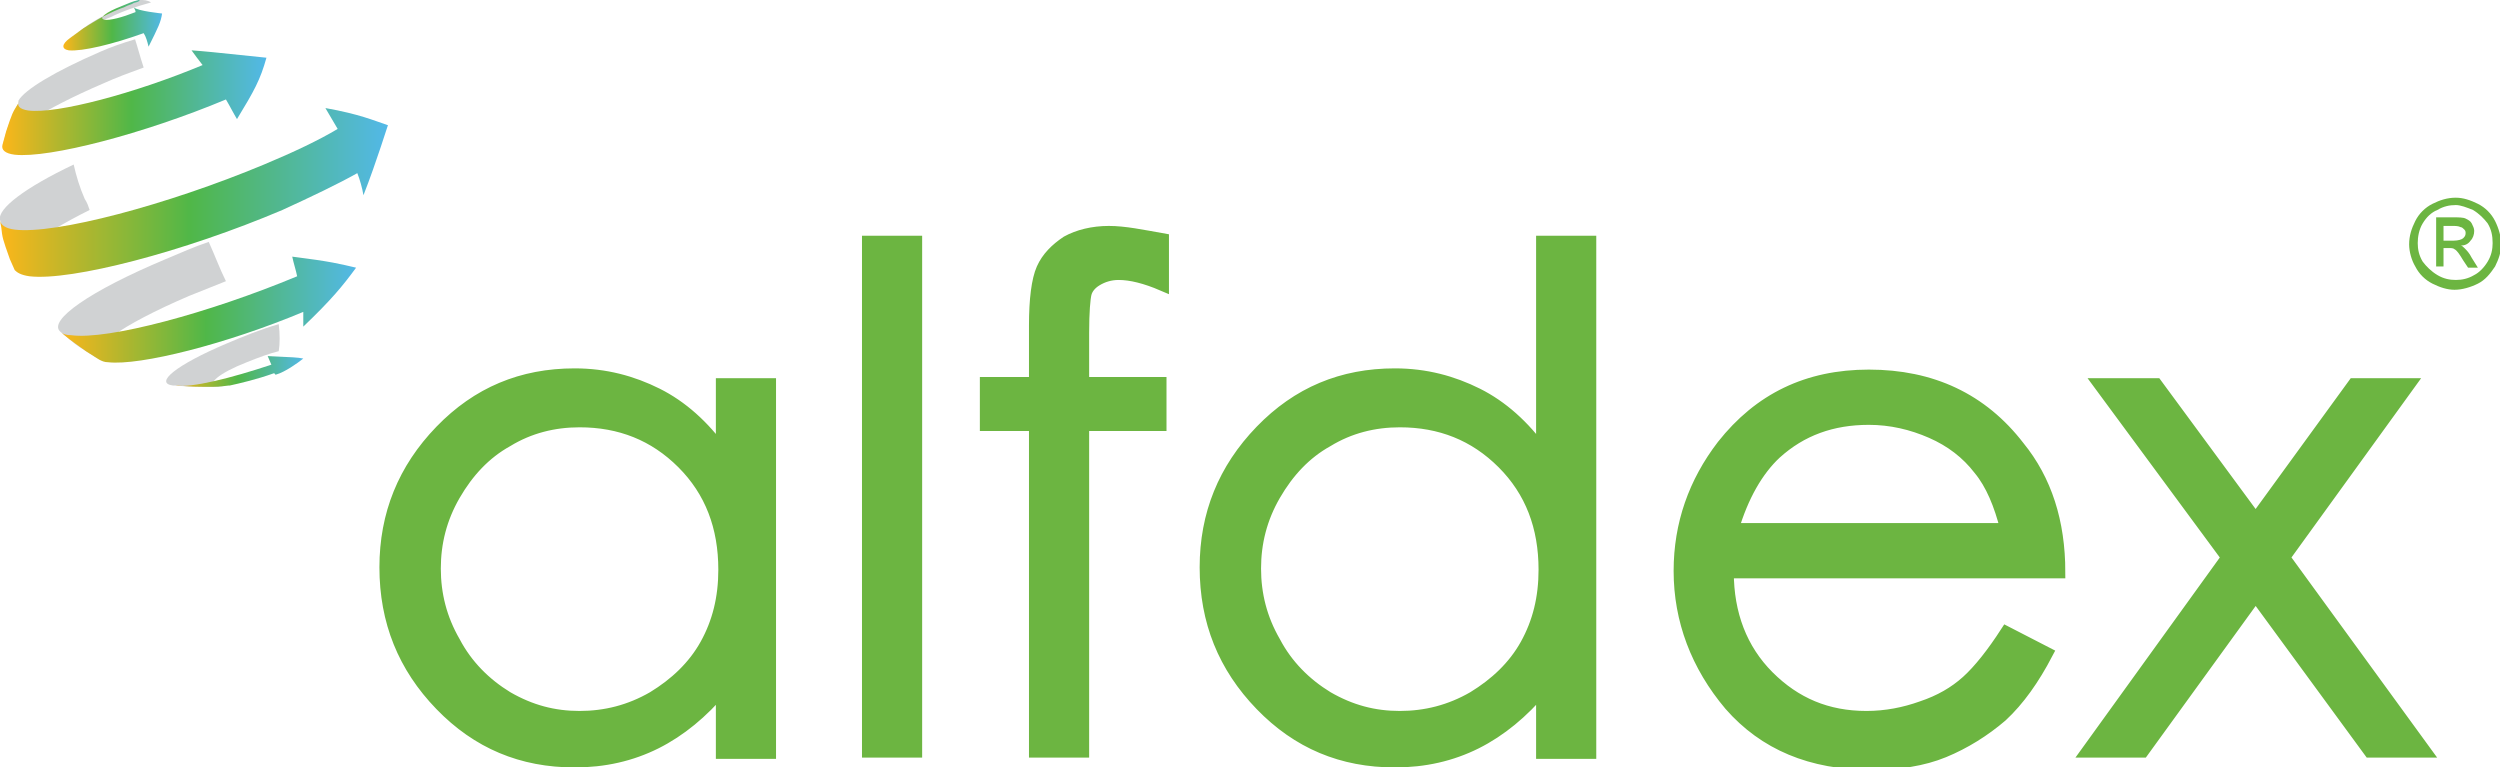 <?xml version="1.0" encoding="utf-8"?>
<!-- Generator: Adobe Illustrator 22.1.0, SVG Export Plug-In . SVG Version: 6.00 Build 0)  -->
<svg version="1.1" id="Layer_1" xmlns="http://www.w3.org/2000/svg" xmlns:xlink="http://www.w3.org/1999/xlink" x="0px" y="0px"
	 width="203.6px" height="62.5px" viewBox="0 0 203.6 62.5" style="enable-background:new 0 0 203.6 62.5;" xml:space="preserve">
<style type="text/css">
	.st0{fill:#6CB541;stroke:#6CB541;}
	.st1{fill:#6CB541;}
	.st2{fill:#D0D2D3;}
	.st3{fill:url(#SVGID_1_);}
	.st4{fill:url(#SVGID_2_);}
	.st5{fill:url(#SVGID_3_);}
	.st6{fill:url(#SVGID_4_);}
	.st7{fill:url(#SVGID_5_);}
</style>
<g>
	<g>
		<path class="st0" d="M181.4,45.4L170,61.2h4.5l9.2-12.7l9.3,12.7h4.5l-11.5-15.8l10.2-14.1h-4.5l-8,11l-8.1-11H171L181.4,45.4z
			 M141.1,43.1c0.8-2.7,2-4.8,3.5-6.2c2.1-1.9,4.6-2.8,7.6-2.8c1.8,0,3.5,0.4,5.1,1.1c1.6,0.7,2.9,1.7,3.9,3c1,1.2,1.7,2.9,2.2,4.9
			H141.1z M160.2,55.5c-1,0.9-2.2,1.6-3.7,2.1c-1.4,0.5-2.9,0.8-4.5,0.8c-3.2,0-5.8-1.1-8-3.3c-2.2-2.2-3.3-5.1-3.3-8.5h27
			c0-4.1-1.1-7.5-3.3-10.2c-3-3.9-7.1-5.8-12.2-5.8c-5,0-8.9,1.9-11.9,5.7c-2.3,3-3.5,6.4-3.5,10.2c0,4,1.4,7.7,4.1,10.9
			c2.8,3.2,6.6,4.8,11.5,4.8c2.2,0,4.2-0.3,5.9-1c1.7-0.7,3.3-1.7,4.7-2.9c1.4-1.3,2.6-3,3.7-5.1l-3.3-1.7
			C162.3,53.2,161.2,54.6,160.2,55.5 M122.4,37.7c2.3,2.3,3.4,5.2,3.4,8.7c0,2.3-0.5,4.3-1.5,6.1c-1,1.8-2.5,3.2-4.3,4.3
			c-1.9,1.1-3.9,1.6-6,1.6c-2.1,0-4-0.5-5.9-1.6c-1.8-1.1-3.3-2.6-4.3-4.5c-1.1-1.9-1.6-3.9-1.6-6c0-2.1,0.5-4.1,1.6-6
			c1.1-1.9,2.5-3.4,4.3-4.4c1.8-1.1,3.8-1.6,5.9-1.6C117.3,34.3,120.1,35.4,122.4,37.7 M125.6,19.7v17.1c-1.5-2.1-3.3-3.7-5.3-4.7
			c-2-1-4.2-1.6-6.7-1.6c-4.3,0-7.9,1.5-10.9,4.6c-3,3.1-4.5,6.8-4.5,11.1c0,4.4,1.5,8.1,4.5,11.2c3,3.1,6.6,4.6,10.9,4.6
			c2.4,0,4.6-0.5,6.6-1.5c2-1,3.8-2.5,5.4-4.4v5.2h3.9V19.7H125.6z M90.3,18.9c-1.3,0-2.5,0.3-3.4,0.8c-0.9,0.6-1.6,1.3-2,2.2
			c-0.4,0.9-0.6,2.5-0.6,4.6v4.7h-4v3.4h4v26.6h3.9l0-26.6h6.3v-3.4h-6.3l0-4.1c0-1.7,0.1-2.8,0.2-3.2c0.1-0.4,0.4-0.8,0.9-1.1
			c0.5-0.3,1.1-0.5,1.8-0.5c1,0,2.2,0.3,3.6,0.9v-3.7C93,19.2,91.6,18.9,90.3,18.9 M70.7,61.2h3.9V19.7h-3.9V61.2z M55.6,37.7
			c2.3,2.3,3.4,5.2,3.4,8.7c0,2.3-0.5,4.3-1.5,6.1c-1,1.8-2.5,3.2-4.3,4.3c-1.9,1.1-3.9,1.6-6,1.6c-2.1,0-4-0.5-5.9-1.6
			c-1.8-1.1-3.3-2.6-4.3-4.5c-1.1-1.9-1.6-3.9-1.6-6c0-2.1,0.5-4.1,1.6-6c1.1-1.9,2.5-3.4,4.3-4.4c1.8-1.1,3.8-1.6,5.9-1.6
			C50.5,34.3,53.3,35.4,55.6,37.7 M58.8,31.3v5.5c-1.5-2.1-3.3-3.7-5.3-4.7c-2-1-4.2-1.6-6.7-1.6c-4.3,0-7.9,1.5-10.9,4.6
			c-3,3.1-4.5,6.8-4.5,11.1c0,4.4,1.5,8.1,4.5,11.2c3,3.1,6.6,4.6,10.9,4.6c2.4,0,4.6-0.5,6.6-1.5c2-1,3.8-2.5,5.4-4.4v5.2h3.9V31.3
			H58.8z"/>
		<path class="st1" d="M199,18.4h0.7c0.3,0,0.5,0,0.7,0.1c0.1,0,0.2,0.1,0.3,0.2c0.1,0.1,0.1,0.2,0.1,0.3c0,0.2-0.1,0.3-0.2,0.4
			c-0.1,0.1-0.4,0.2-0.8,0.2H199V18.4z M199,21.9v-1.7h0.4c0.2,0,0.4,0,0.5,0.1c0.2,0.1,0.4,0.4,0.7,0.9l0.4,0.6h0.8l-0.5-0.8
			c-0.2-0.4-0.4-0.6-0.6-0.8c-0.1-0.1-0.2-0.2-0.3-0.2c0.3,0,0.6-0.1,0.8-0.4c0.2-0.2,0.3-0.5,0.3-0.8c0-0.2-0.1-0.4-0.2-0.6
			c-0.1-0.2-0.3-0.3-0.5-0.4c-0.2-0.1-0.6-0.1-1-0.1h-1.4v4H199z M201.4,17.1c0.5,0.3,0.9,0.7,1.2,1.1c0.3,0.5,0.4,1,0.4,1.6
			c0,0.5-0.1,1-0.4,1.5c-0.3,0.5-0.7,0.9-1.1,1.1c-0.5,0.3-1,0.4-1.5,0.4c-0.5,0-1-0.1-1.5-0.4c-0.5-0.3-0.9-0.7-1.2-1.1
			c-0.3-0.5-0.4-1-0.4-1.5c0-0.5,0.1-1.1,0.4-1.6c0.3-0.5,0.7-0.9,1.2-1.1c0.5-0.3,1-0.4,1.5-0.4C200.4,16.7,200.9,16.9,201.4,17.1
			 M198.1,16.6c-0.6,0.3-1.1,0.8-1.4,1.4c-0.3,0.6-0.5,1.2-0.5,1.9c0,0.6,0.2,1.3,0.5,1.8c0.3,0.6,0.8,1.1,1.4,1.4
			c0.6,0.3,1.2,0.5,1.8,0.5c0.6,0,1.3-0.2,1.9-0.5c0.6-0.3,1-0.8,1.4-1.4c0.3-0.6,0.5-1.2,0.5-1.8c0-0.6-0.2-1.3-0.5-1.9
			c-0.3-0.6-0.8-1.1-1.4-1.4c-0.6-0.3-1.2-0.5-1.8-0.5C199.3,16.1,198.7,16.3,198.1,16.6"/>
	</g>
	<g>
		<g>
			<path class="st2" d="M12.3,0.2C12,0,11.7,0,11.4,0l-0.2,0.1c-0.2,0.1-0.3,0.1-0.5,0.2c-0.2,0.1-0.3,0.1-0.5,0.2
				C10,0.5,10,0.5,9.8,0.6C9.1,1,8,1.4,6.8,2.3C6.5,2.5,6,2.9,5.7,3.1C6.3,2.6,7.4,2,9,1.4C10,0.9,11.2,0.5,12.3,0.2L12.3,0.2z"/>
			<path class="st2" d="M11.7,5.5c-0.3-0.9-0.5-1.7-0.7-2.3C10,3.5,9.1,3.8,8.2,4.2C4.5,5.8,2,7.3,1.5,8.2L1.5,8.4
				c-0.7,1.4-0.7,1.5-1,2.4l-0.3,1.1c0.3-1,3.3-3,8.2-5.1C9.5,6.3,10.6,5.9,11.7,5.5L11.7,5.5z"/>
			<path class="st2" d="M7.3,17.1c-0.1-0.3-0.2-0.6-0.4-0.9c-0.4-0.9-0.7-1.9-0.9-2.8c-4,1.9-6.2,3.6-6,4.5l0.1,0.4
				c0.4,1.7,0.4,1.7,0.7,2.6l0.4,0.9C0.8,21,3.1,19.2,7.3,17.1L7.3,17.1z"/>
			<path class="st2" d="M18.4,22.9c-0.5-1-0.9-2.1-1.4-3.2c-1.2,0.4-2.3,0.9-3.5,1.4c-6.2,2.6-9.6,5-8.6,5.9l0,0
				c1.3,1.1,1.3,1.1,2.1,1.6c0.3,0.2,0.8,0.5,1.1,0.7c-1.2-0.7,1.7-2.8,7.3-5.2C16.4,23.7,17.4,23.3,18.4,22.9L18.4,22.9z"/>
			<g>
				<path class="st2" d="M22.7,28.6c0.1-0.6,0.1-1.4,0-2.2c-1.4,0.4-2.9,1-4.3,1.6c-4,1.7-5.9,3.2-4.3,3.4l0.2,0
					c1.2,0.1,1.4,0.1,2.6,0.1c0.9,0,1,0,1.5-0.1l0.1,0c-0.3,0-0.6,0.1-0.8,0c-0.9-0.1,0.1-1,2.4-1.9C21.1,29.1,21.9,28.8,22.7,28.6
					L22.7,28.6z"/>
			</g>
		</g>
		<g>
			
				<linearGradient id="SVGID_1_" gradientUnits="userSpaceOnUse" x1="5.028" y1="2.184" x2="13.127" y2="2.184" gradientTransform="matrix(1 -8.000000e-04 8.000000e-04 1 0.135 -0.12)">
				<stop  offset="0" style="stop-color:#FCB61A"/>
				<stop  offset="0.49" style="stop-color:#50B748"/>
				<stop  offset="1" style="stop-color:#52B8E8"/>
			</linearGradient>
			<path class="st3" d="M12.1,3.8C12,3.4,11.9,3,11.7,2.7C9.2,3.6,6.7,4.2,5.6,4.1C5,4,5,3.6,5.7,3.1C6,2.9,6.5,2.5,6.8,2.3
				c0.5-0.3,1.5-1,3-1.6c0.3-0.1,0.3-0.1,0.5-0.2c0.2-0.1,0.3-0.1,0.5-0.2c0.1-0.1,0.4-0.1,0.5-0.2L11.4,0c0,0-0.1,0-0.1,0
				c-0.5,0.1-0.9,0.3-1.4,0.5c-1.3,0.5-1.9,1-1.4,1.1c0.4,0.1,1.5-0.2,2.5-0.6C11.1,1,11,0.8,10.9,0.6c0.3,0.3,2.3,0.5,2.3,0.5
				C13.1,1.8,12.9,2.2,12.1,3.8L12.1,3.8z"/>
			
				<linearGradient id="SVGID_2_" gradientUnits="userSpaceOnUse" x1="3.627749e-02" y1="8.494" x2="21.533" y2="8.494" gradientTransform="matrix(1 -8.000000e-04 8.000000e-04 1 0.135 -0.12)">
				<stop  offset="0" style="stop-color:#FCB61A"/>
				<stop  offset="0.49" style="stop-color:#50B748"/>
				<stop  offset="1" style="stop-color:#52B8E8"/>
			</linearGradient>
			<path class="st4" d="M19.3,9.7c-0.3-0.5-0.6-1.1-0.9-1.6C11.7,10.9,4,12.9,1.2,12.6c-0.8-0.1-1.1-0.4-1-0.8l0.3-1.1
				C1,9.2,1,9.2,1.5,8.4l0.1-0.2C1.3,8.6,1.6,8.9,2.3,9C4.6,9.3,11,7.6,16.5,5.3c-0.3-0.4-0.7-0.9-0.9-1.2c1.3,0.1,1.3,0.1,6.1,0.6
				C21.2,6.5,20.7,7.4,19.3,9.7L19.3,9.7z"/>
			
				<linearGradient id="SVGID_3_" gradientUnits="userSpaceOnUse" x1="-0.142" y1="15.725" x2="31.444" y2="15.725" gradientTransform="matrix(1 -8.000000e-04 8.000000e-04 1 0.135 -0.12)">
				<stop  offset="0" style="stop-color:#FCB61A"/>
				<stop  offset="0.49" style="stop-color:#50B748"/>
				<stop  offset="1" style="stop-color:#52B8E8"/>
			</linearGradient>
			<path class="st5" d="M29.6,15.9c-0.1-0.6-0.3-1.3-0.5-1.8c-1.6,0.9-3.7,1.9-6.1,3c-8,3.4-17.2,5.8-20.6,5.4
				c-0.7-0.1-1-0.3-1.2-0.5l-0.4-0.9c-0.6-1.7-0.6-1.7-0.7-2.6L0,18c0.1,0.3,0.4,0.6,1.2,0.7c3.3,0.4,12.4-2,20.3-5.3
				c2.4-1,4.5-2,6-2.9c-0.3-0.5-0.7-1.2-1-1.7c2.8,0.5,3.9,1,5.1,1.4C31.6,10.1,30.7,13.1,29.6,15.9L29.6,15.9z"/>
			
				<linearGradient id="SVGID_4_" gradientUnits="userSpaceOnUse" x1="4.768" y1="25.377" x2="28.931" y2="25.377" gradientTransform="matrix(1 -8.000000e-04 8.000000e-04 1 0.135 -0.12)">
				<stop  offset="0" style="stop-color:#FCB61A"/>
				<stop  offset="0.49" style="stop-color:#50B748"/>
				<stop  offset="1" style="stop-color:#52B8E8"/>
			</linearGradient>
			<path class="st6" d="M24.7,26.6c0-0.4,0-0.9,0-1.2c-6.2,2.6-13.3,4.4-15.9,4.1c-0.3,0-0.5-0.1-0.7-0.2c-0.3-0.2-0.8-0.5-1.1-0.7
				c-1.4-1-1.4-1-2.1-1.6l0,0c0.2,0.2,0.5,0.3,0.9,0.3c3,0.4,11.2-1.8,18.4-4.8c-0.1-0.5-0.3-1.1-0.4-1.6c3.2,0.4,3.9,0.6,5.2,0.9
				C27.9,23.3,27,24.4,24.7,26.6L24.7,26.6z"/>
			
				<linearGradient id="SVGID_5_" gradientUnits="userSpaceOnUse" x1="14.061" y1="30.352" x2="24.549" y2="30.352" gradientTransform="matrix(1 -8.000000e-04 8.000000e-04 1 0.135 -0.12)">
				<stop  offset="0" style="stop-color:#FCB61A"/>
				<stop  offset="0.49" style="stop-color:#50B748"/>
				<stop  offset="1" style="stop-color:#52B8E8"/>
			</linearGradient>
			<path class="st7" d="M22.4,30.5c0,0,0-0.1-0.1-0.1c-1.4,0.5-2.7,0.8-3.6,1l-0.1,0c-0.8,0.1-0.9,0.1-1.5,0.1c-1.1,0-1.4,0-2.6-0.1
				l-0.2,0c0,0,0,0,0,0c1.3,0.2,4.5-0.6,7.8-1.7c-0.1-0.2-0.2-0.5-0.3-0.7c2.1,0.1,2.4,0.1,2.9,0.2c-0.5,0.4-1.5,1.1-2.2,1.3
				L22.4,30.5z"/>
		</g>
	</g>
</g>
</svg>
